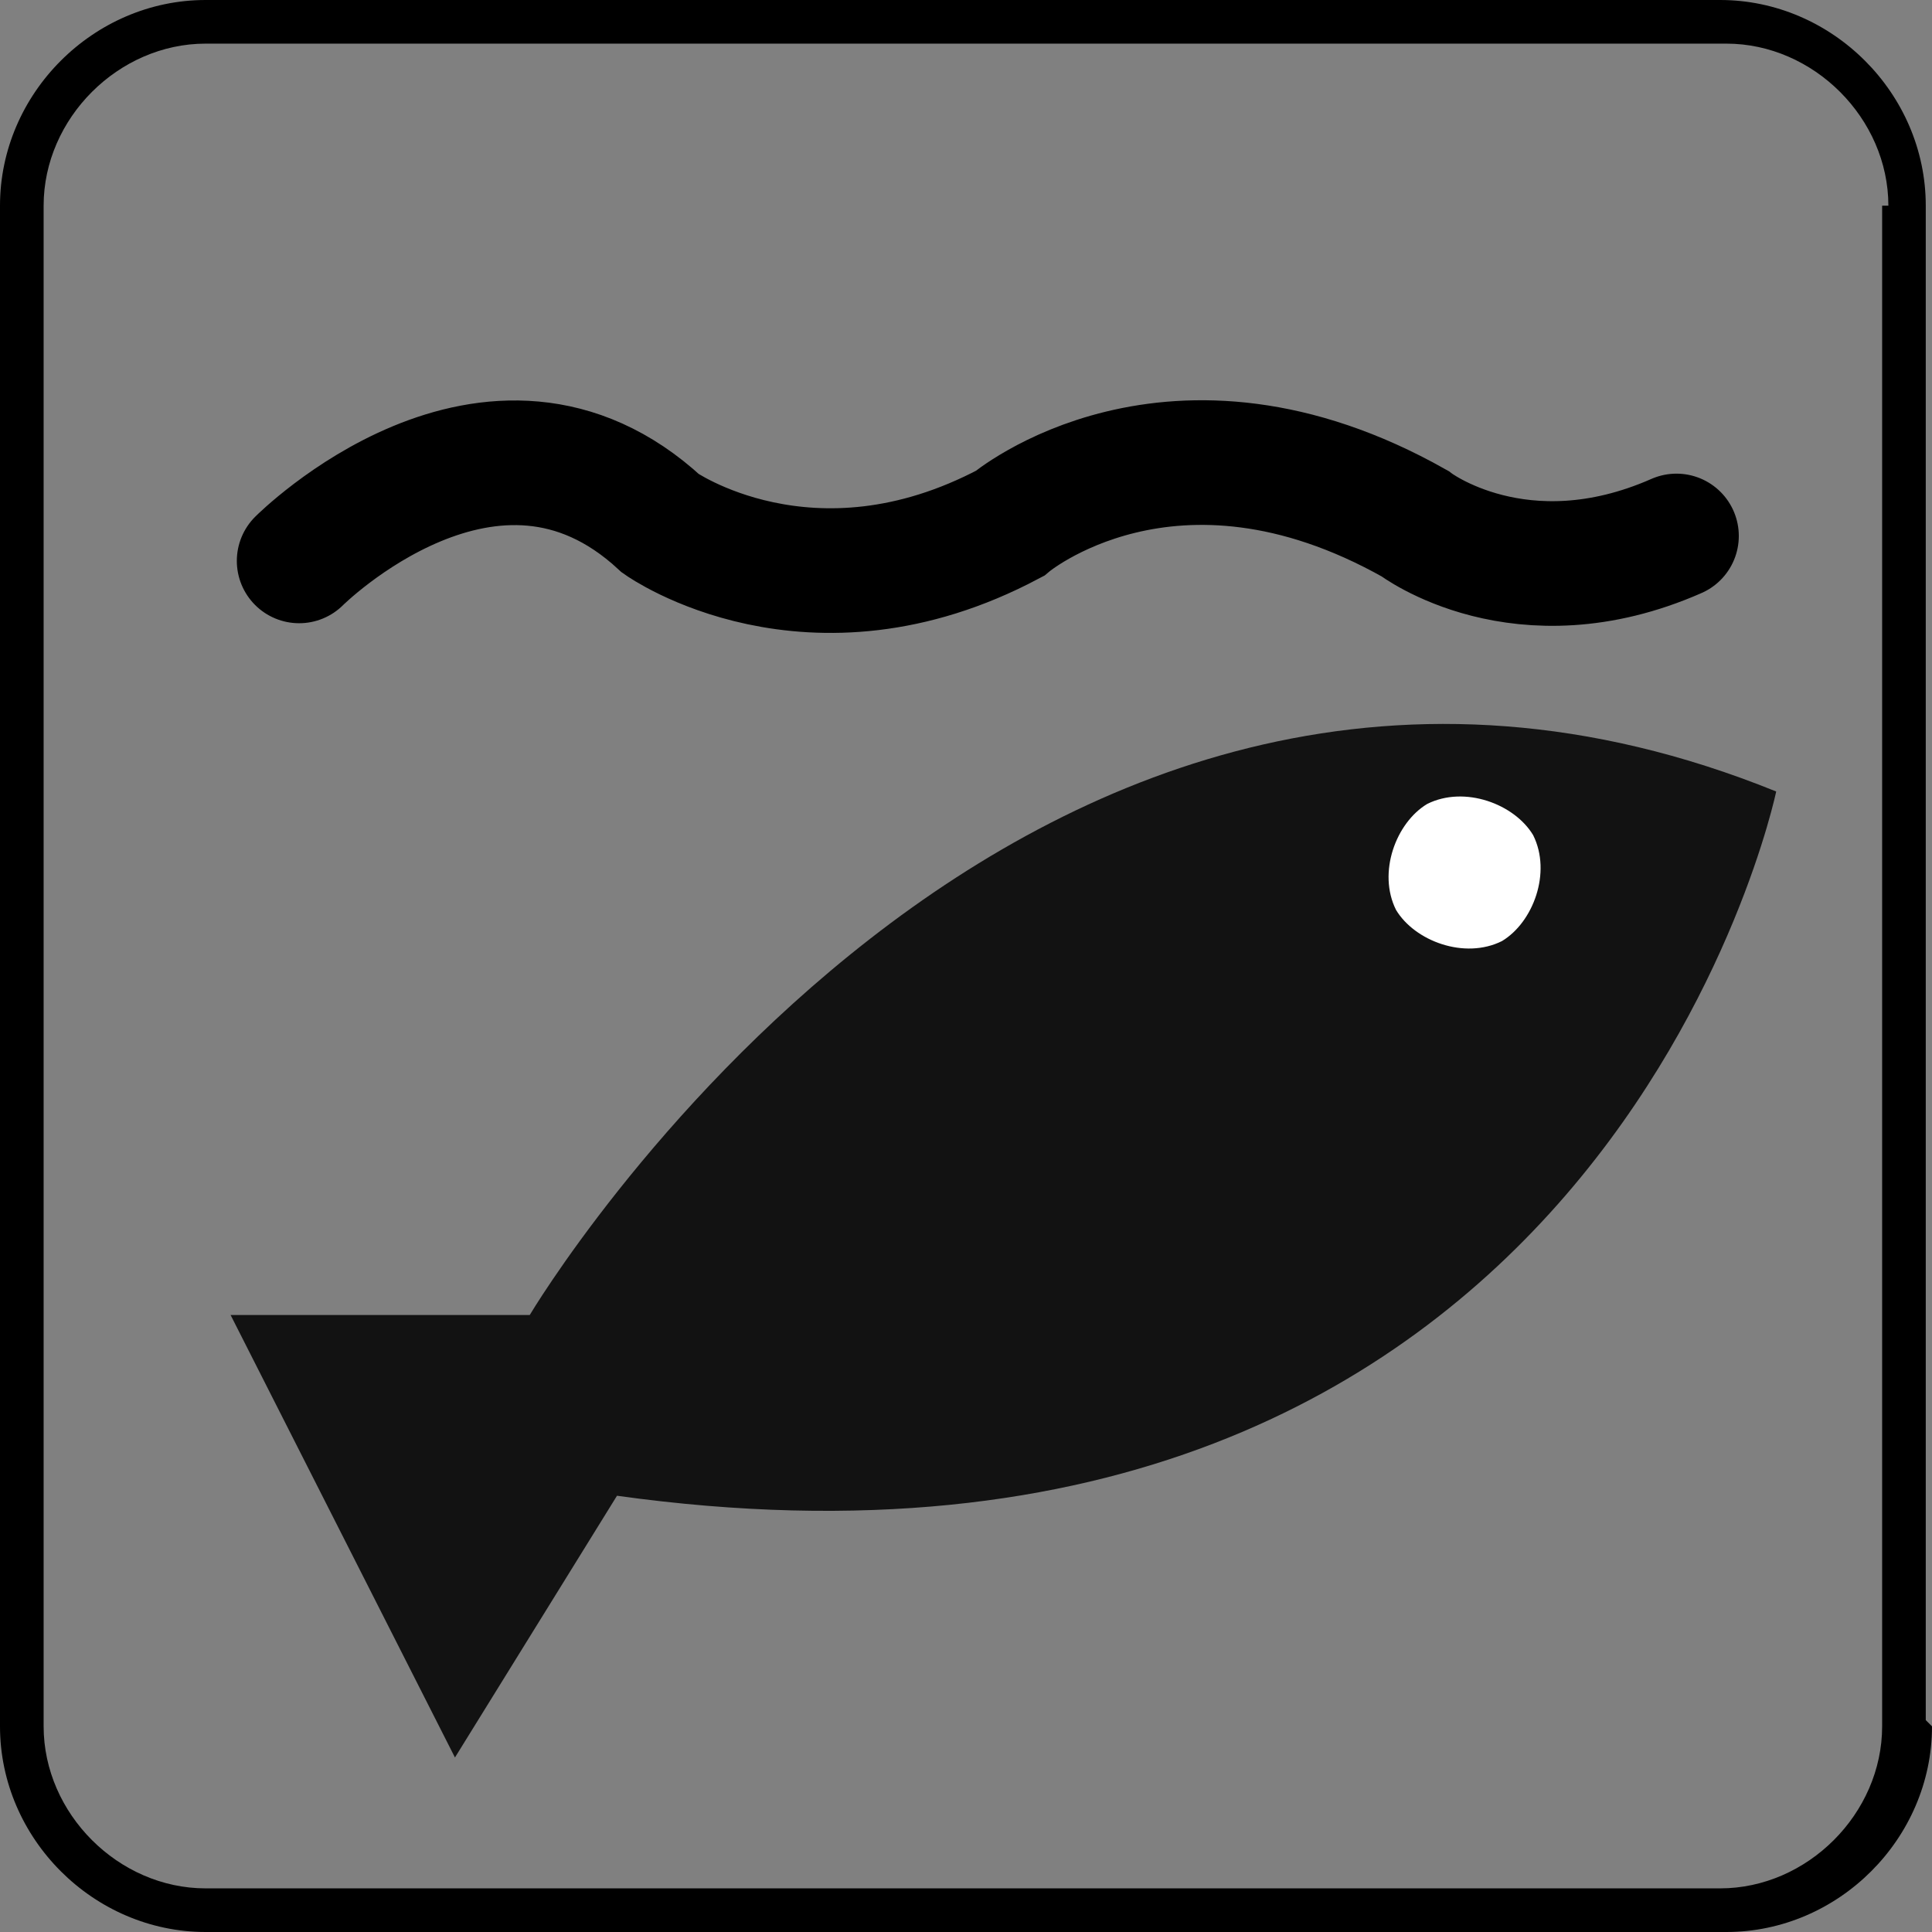 <?xml version="1.0" encoding="UTF-8"?>
<svg id="Lag_1" xmlns="http://www.w3.org/2000/svg" version="1.1" viewBox="0 0 31 31">
  <rect x="0" y="0" width="31" height="31" fill="#808080" stroke="none"/>
  <!-- Generator: Adobe Illustrator 29.3.1, SVG Export Plug-In . SVG Version: 2.1.0 Build 151)  -->
  <path d="M30.3,3.3c0-1.4-1.2-2.6-2.6-2.6H3.3C1.9.7.7,1.9.7,3.3v24.4c0,1.4,1.2,2.6,2.6,2.6h24.3c1.4,0,2.6-1.2,2.6-2.6V3.3M31,27.7c0,1.8-1.5,3.3-3.3,3.3H3.3c-1.8,0-3.3-1.5-3.3-3.3V3.3C0,1.5,1.5,0,3.3,0h24.3c1.8,0,3.3,1.5,3.3,3.3v24.3h0Z"/>
  <path d="M5.9,26.5"/>
  <path d="M20.1,26.5"/>
  <path d="M3.7,11.3"/>
  <path d="M25.4,13.8"/>
  <path d="M27.8,11.9"/>
  <polygon points="3.5 4.2 2.2 5.6 2.2 28 3.3 29.4 18.6 29.4 27.7 29.3 28.8 28.2 28.9 5.5 27.5 4.2 3.5 4.2" fill="none"/>
  <path d="M7.3,28.2l-3.6-7.1h4.8c0,0,7.9-13.3,20-8.4,0,0-2.8,13.5-18.6,11.3l-2.6,4.2h0Z" fill="#121212"/>
  <path d="M24.6,13.4c.3.6,0,1.4-.5,1.7-.6.3-1.4,0-1.7-.5-.3-.6,0-1.4.5-1.7.6-.3,1.4,0,1.7.5Z" fill="#fff"/>
  <path d="M4.8,9s3.1-3.1,5.8-.6c0,0,2.4,1.7,5.6,0,0,0,2.6-2.2,6.5,0,0,0,1.7,1.3,4.2.2" fill="none" stroke="#000" stroke-linecap="round" stroke-miterlimit="6" stroke-width="2"/>
</svg>